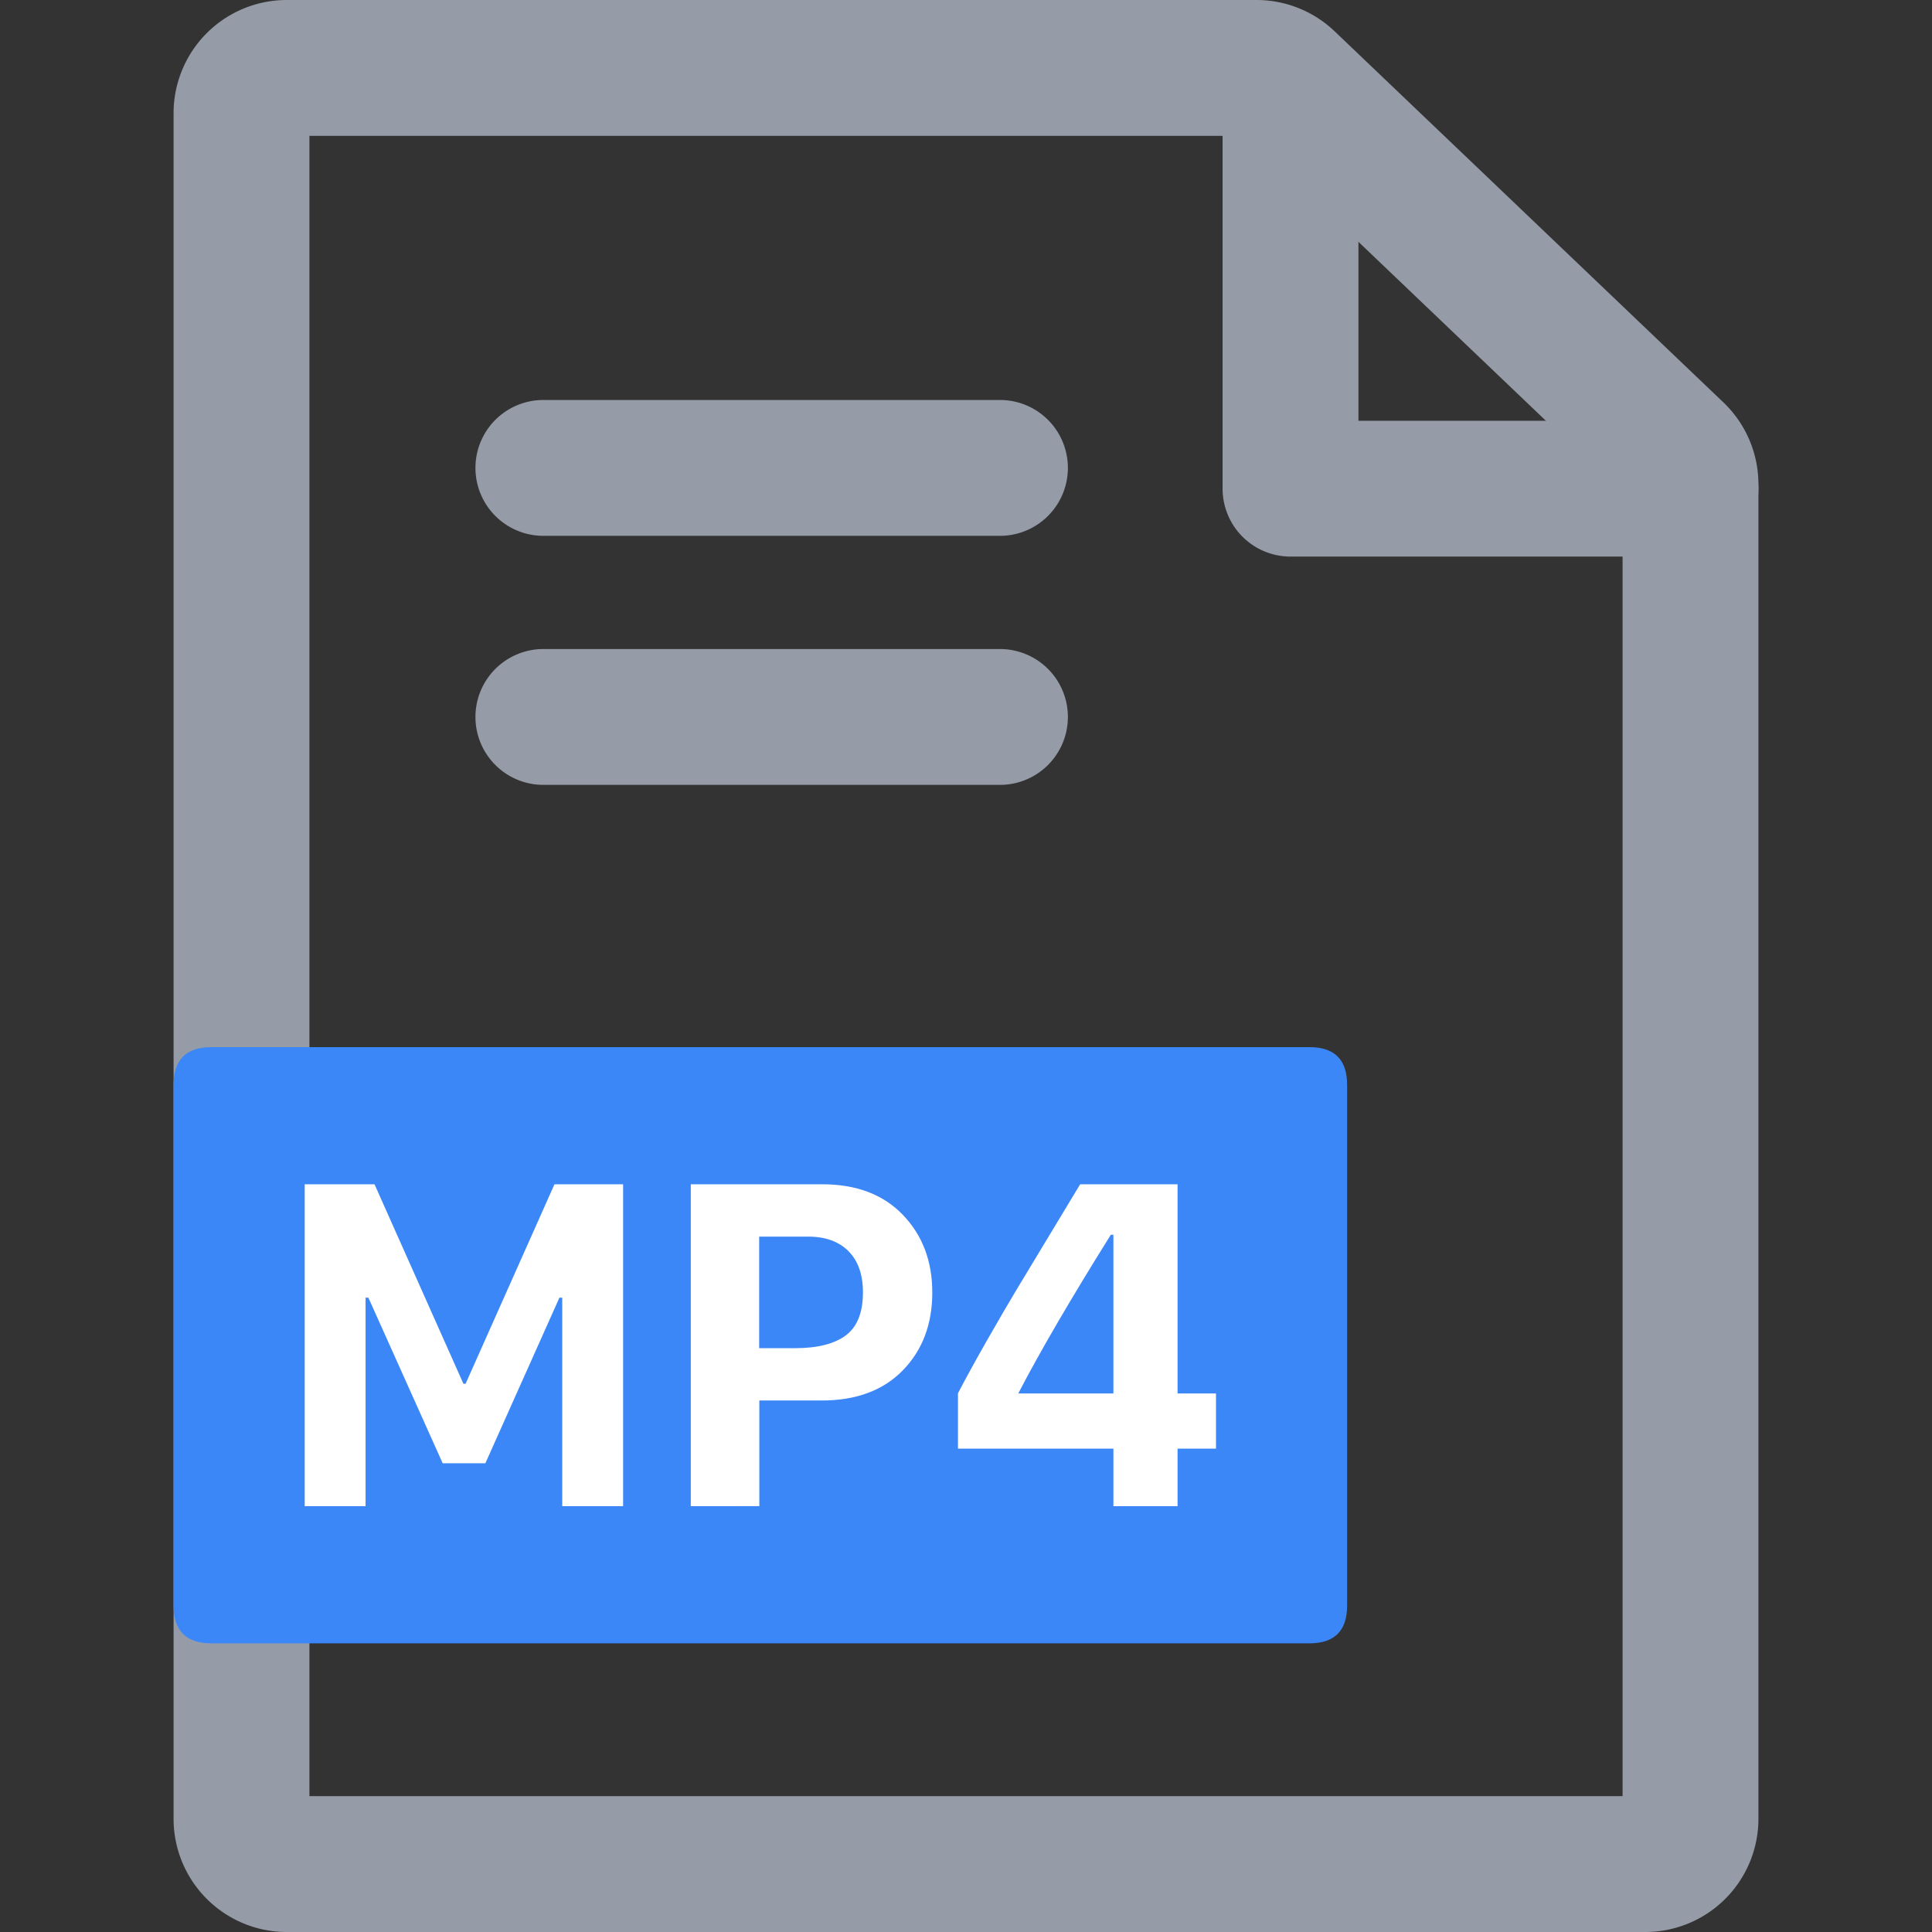 <?xml version="1.0" standalone="no"?><!DOCTYPE svg PUBLIC "-//W3C//DTD SVG 1.1//EN" "http://www.w3.org/Graphics/SVG/1.1/DTD/svg11.dtd"><svg t="1756282955983" class="icon" viewBox="0 0 1024 1024" version="1.1" xmlns="http://www.w3.org/2000/svg" p-id="1494" xmlns:xlink="http://www.w3.org/1999/xlink" width="256" height="256"><rect x="0" y="0" width="1024" height="1024" fill="#333333" stroke="none"/><path d="M661.15 72L860 261.81V952H164V72h497.15M666 0H152a60 60 0 0 0-60 60v904a60 60 0 0 0 60 60h720a60 60 0 0 0 60-60V256.67a60 60 0 0 0-18.57-43.4L707.39 16.6A60 60 0 0 0 666 0z" fill="#959CA7" p-id="1495"></path><path d="M530 284H288a36 36 0 1 1 0-72h242a36 36 0 0 1 0 72zM896 295H684a36 36 0 0 1-36-36V47a36 36 0 0 1 72 0v176h176a36 36 0 1 1 0 72zM530 416H288a36 36 0 1 1 0-72h242a36 36 0 0 1 0 72z" fill="#959CA7" p-id="1496"></path><path d="M92 555m20 0l582 0q20 0 20 20l0 276q0 20-20 20l-582 0q-20 0-20-20l0-276q0-20 20-20Z" fill="#3C87F7" p-id="1497"></path><path d="M161.5 798.31V627.69h37l47.13 105.75h1.13l47.12-105.75h36.38v170.62H298v-110.5h-1.5l-39.25 87.75h-22.62l-39.37-87.75h-1.5v110.5zM366.13 798.31V627.69h69.57q27.28 0 42.85 16.22T494.13 685q0 25.27-15.6 41.29t-43.07 16h-33v56z m36.25-83.75h19.08q17.71 0 26.81-6.76t9.11-22.8q0-14.15-7.67-21.86t-21.39-7.71h-25.94zM507.75 767.81v-29.37q6.87-13.12 15.81-28.75t15.19-26.06q6.25-10.44 17.69-29.31t16.06-26.62h51.63v110.86h20.37v29.25h-20.37v30.5h-34v-30.5z m32.13-29.25h50.25v-84.12h-1.37q-31.5 50.38-48.87 83.75z" fill="#FFFFFF" p-id="1498"></path></svg>